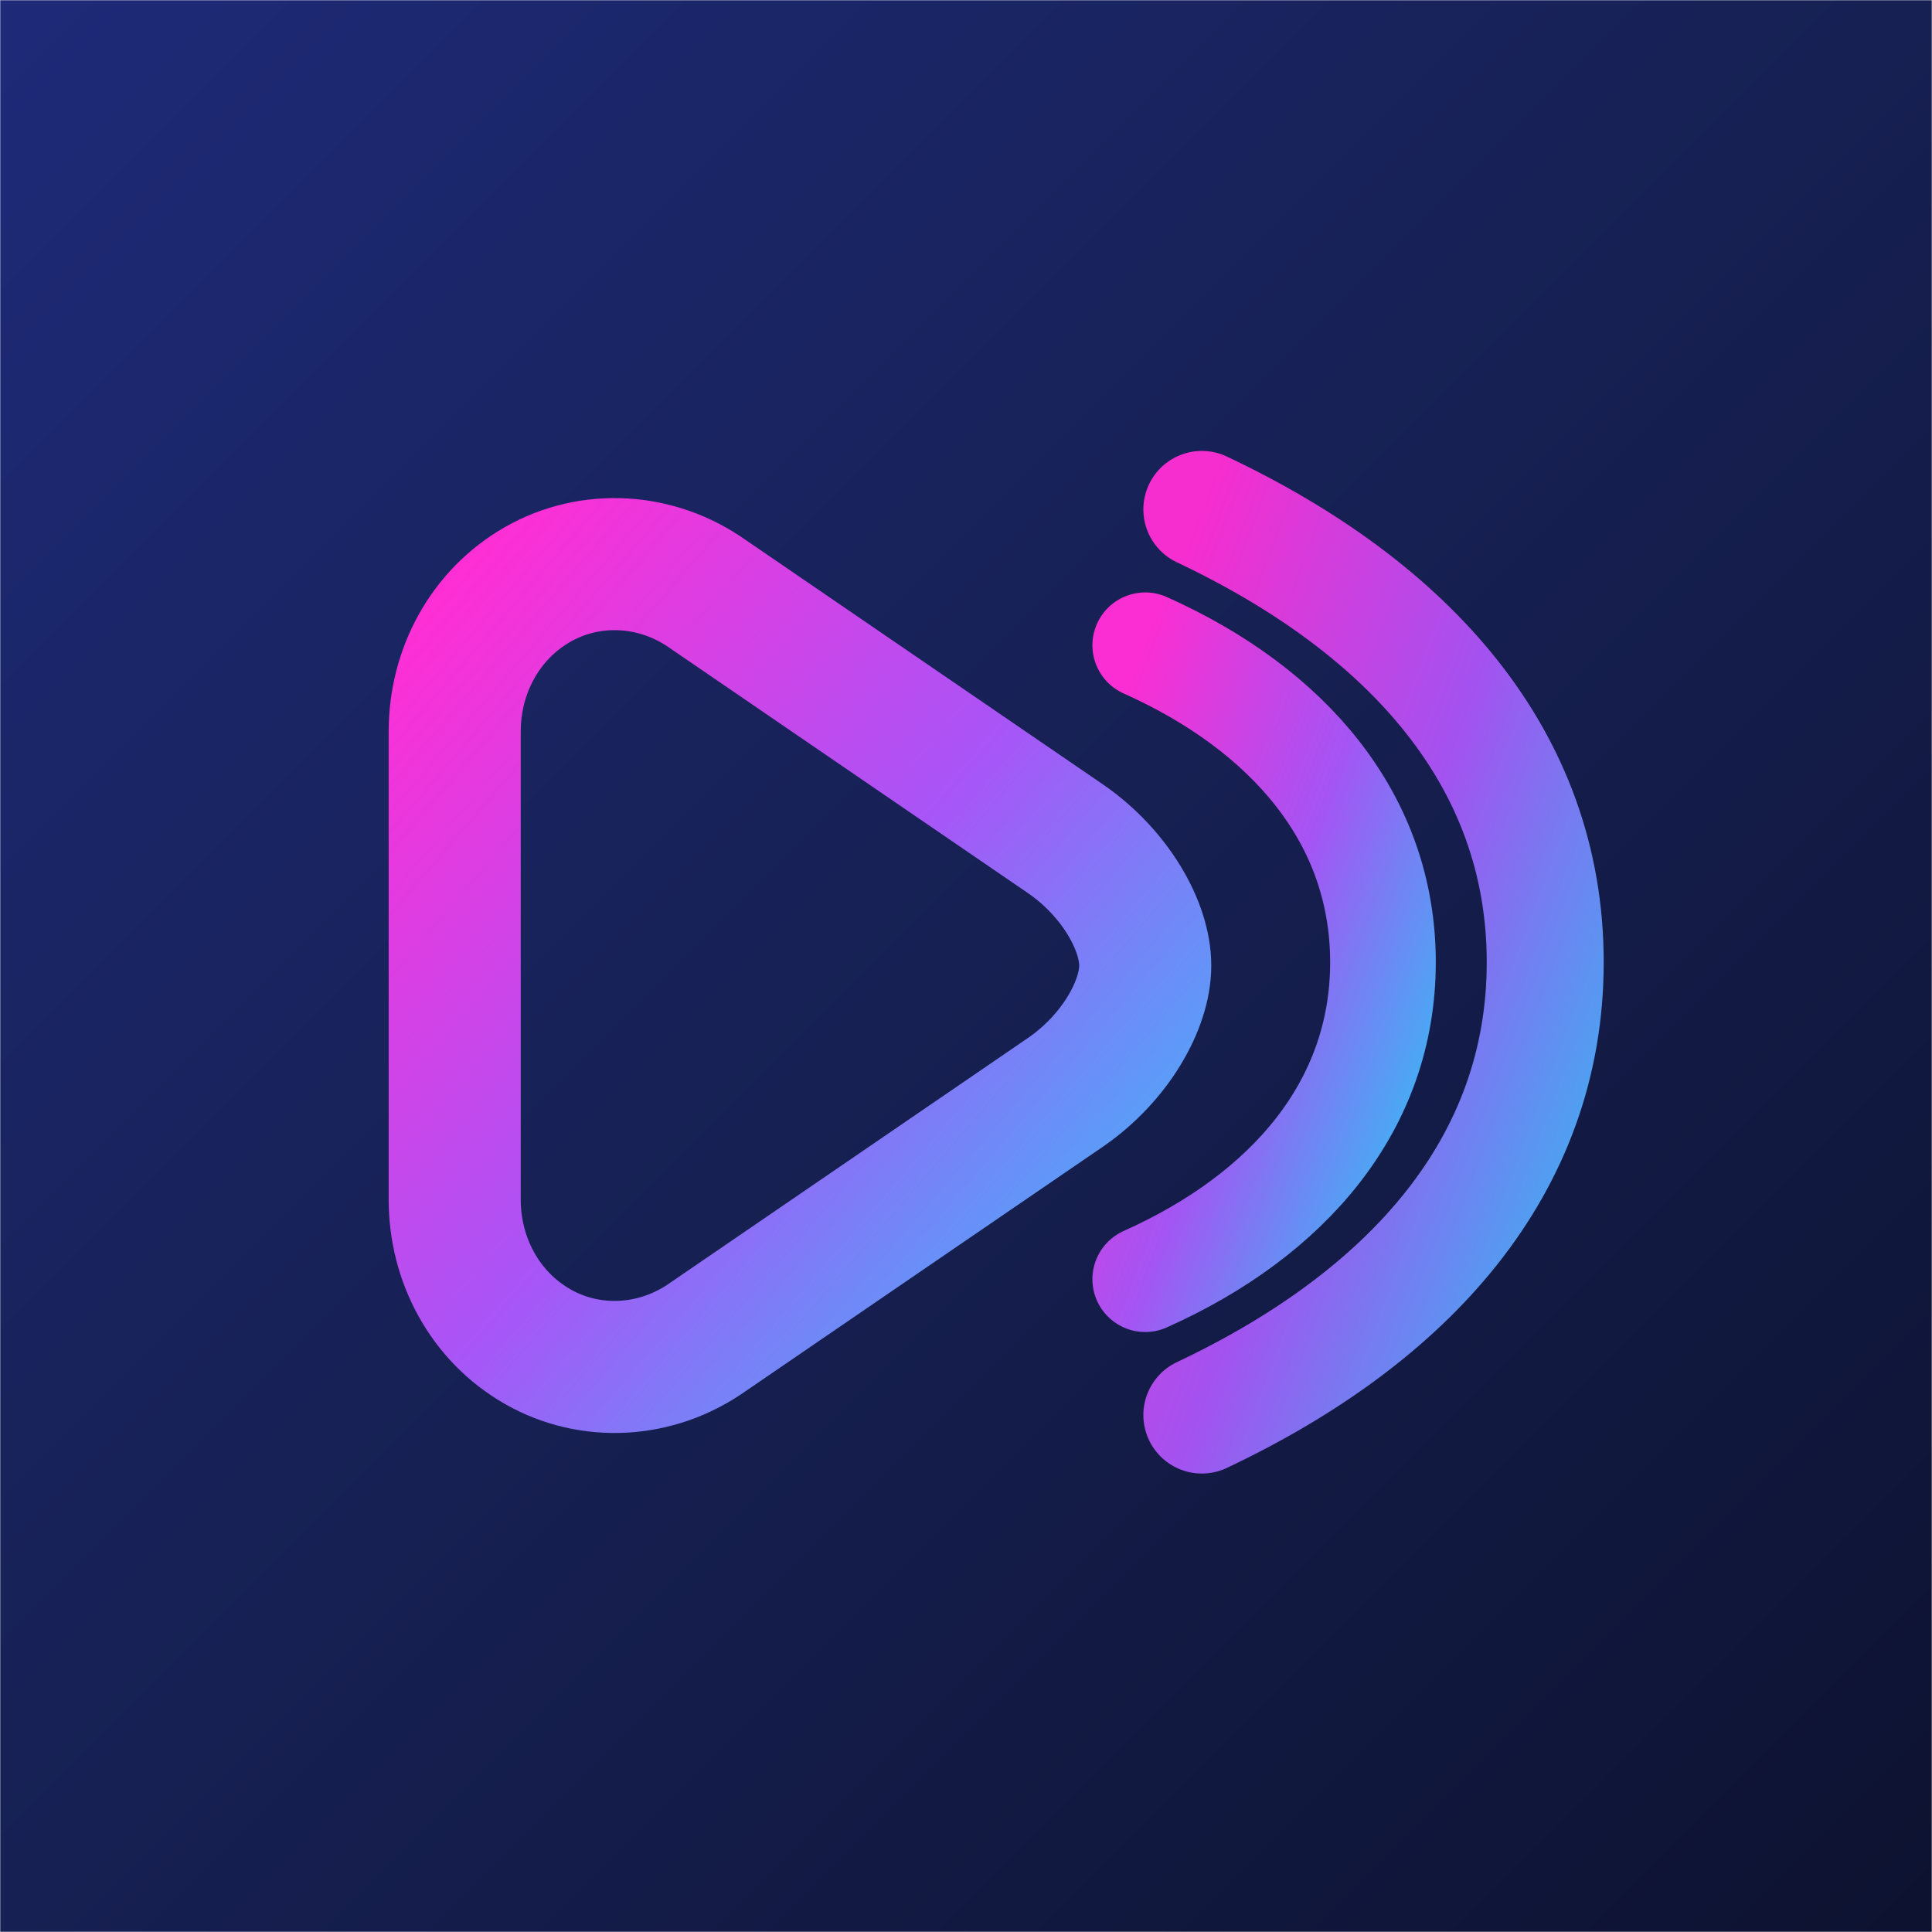 <svg width="1024" height="1024" viewBox="0 0 1024 1024" fill="none" xmlns="http://www.w3.org/2000/svg">
<g clip-path="url(#clip0_185_62)">
<mask id="mask0_185_62" style="mask-type:luminance" maskUnits="userSpaceOnUse" x="0" y="0" width="1024" height="1024">
<path d="M1024 0H0V1024H1024V0Z" fill="white"/>
</mask>
<g mask="url(#mask0_185_62)">
<path d="M1024 0H0V1024H1024V0Z" fill="url(#paint0_linear_185_62)"/>
<path d="M285 309.756C257 325.756 241 355.756 241 387.756V635.756C241 667.756 257 697.756 285 713.756C313 729.756 348 727.756 375 708.756L565 578.756C591 560.756 607 532.756 607 511.756C607 490.756 591 462.756 565 444.756L375 314.756C348 295.756 313 293.756 285 309.756Z" stroke="url(#paint1_linear_185_62)" stroke-width="70" stroke-linejoin="round"/>
<path opacity="0.96" d="M637 270C747 322 819 402 819 510C819 618 747 698 637 750" stroke="url(#paint2_linear_185_62)" stroke-width="62" stroke-linecap="round"/>
<path opacity="0.98" d="M607 342C683 376 733 434 733 510C733 586 683 644 607 678" stroke="url(#paint3_linear_185_62)" stroke-width="56" stroke-linecap="round"/>
</g>
</g>
<defs>
<linearGradient id="paint0_linear_185_62" x1="0" y1="0" x2="1024" y2="1024" gradientUnits="userSpaceOnUse">
<stop stop-color="#1E2A78"/>
<stop offset="0.5" stop-color="#162052"/>
<stop offset="1" stop-color="#0D1230"/>
</linearGradient>
<linearGradient id="paint1_linear_185_62" x1="241" y1="299" x2="661.728" y2="660.885" gradientUnits="userSpaceOnUse">
<stop stop-color="#FF2ED4"/>
<stop offset="0.5" stop-color="#A855F7"/>
<stop offset="1" stop-color="#38BDF8"/>
</linearGradient>
<linearGradient id="paint2_linear_185_62" x1="637" y1="270" x2="955.247" y2="390.668" gradientUnits="userSpaceOnUse">
<stop stop-color="#FF2ED4"/>
<stop offset="0.5" stop-color="#A855F7"/>
<stop offset="1" stop-color="#38BDF8"/>
</linearGradient>
<linearGradient id="paint3_linear_185_62" x1="607" y1="342" x2="827.932" y2="424.849" gradientUnits="userSpaceOnUse">
<stop stop-color="#FF2ED4"/>
<stop offset="0.5" stop-color="#A855F7"/>
<stop offset="1" stop-color="#38BDF8"/>
</linearGradient>
<clipPath id="clip0_185_62">
<rect width="1024" height="1024" fill="white"/>
</clipPath>
</defs>
</svg>
